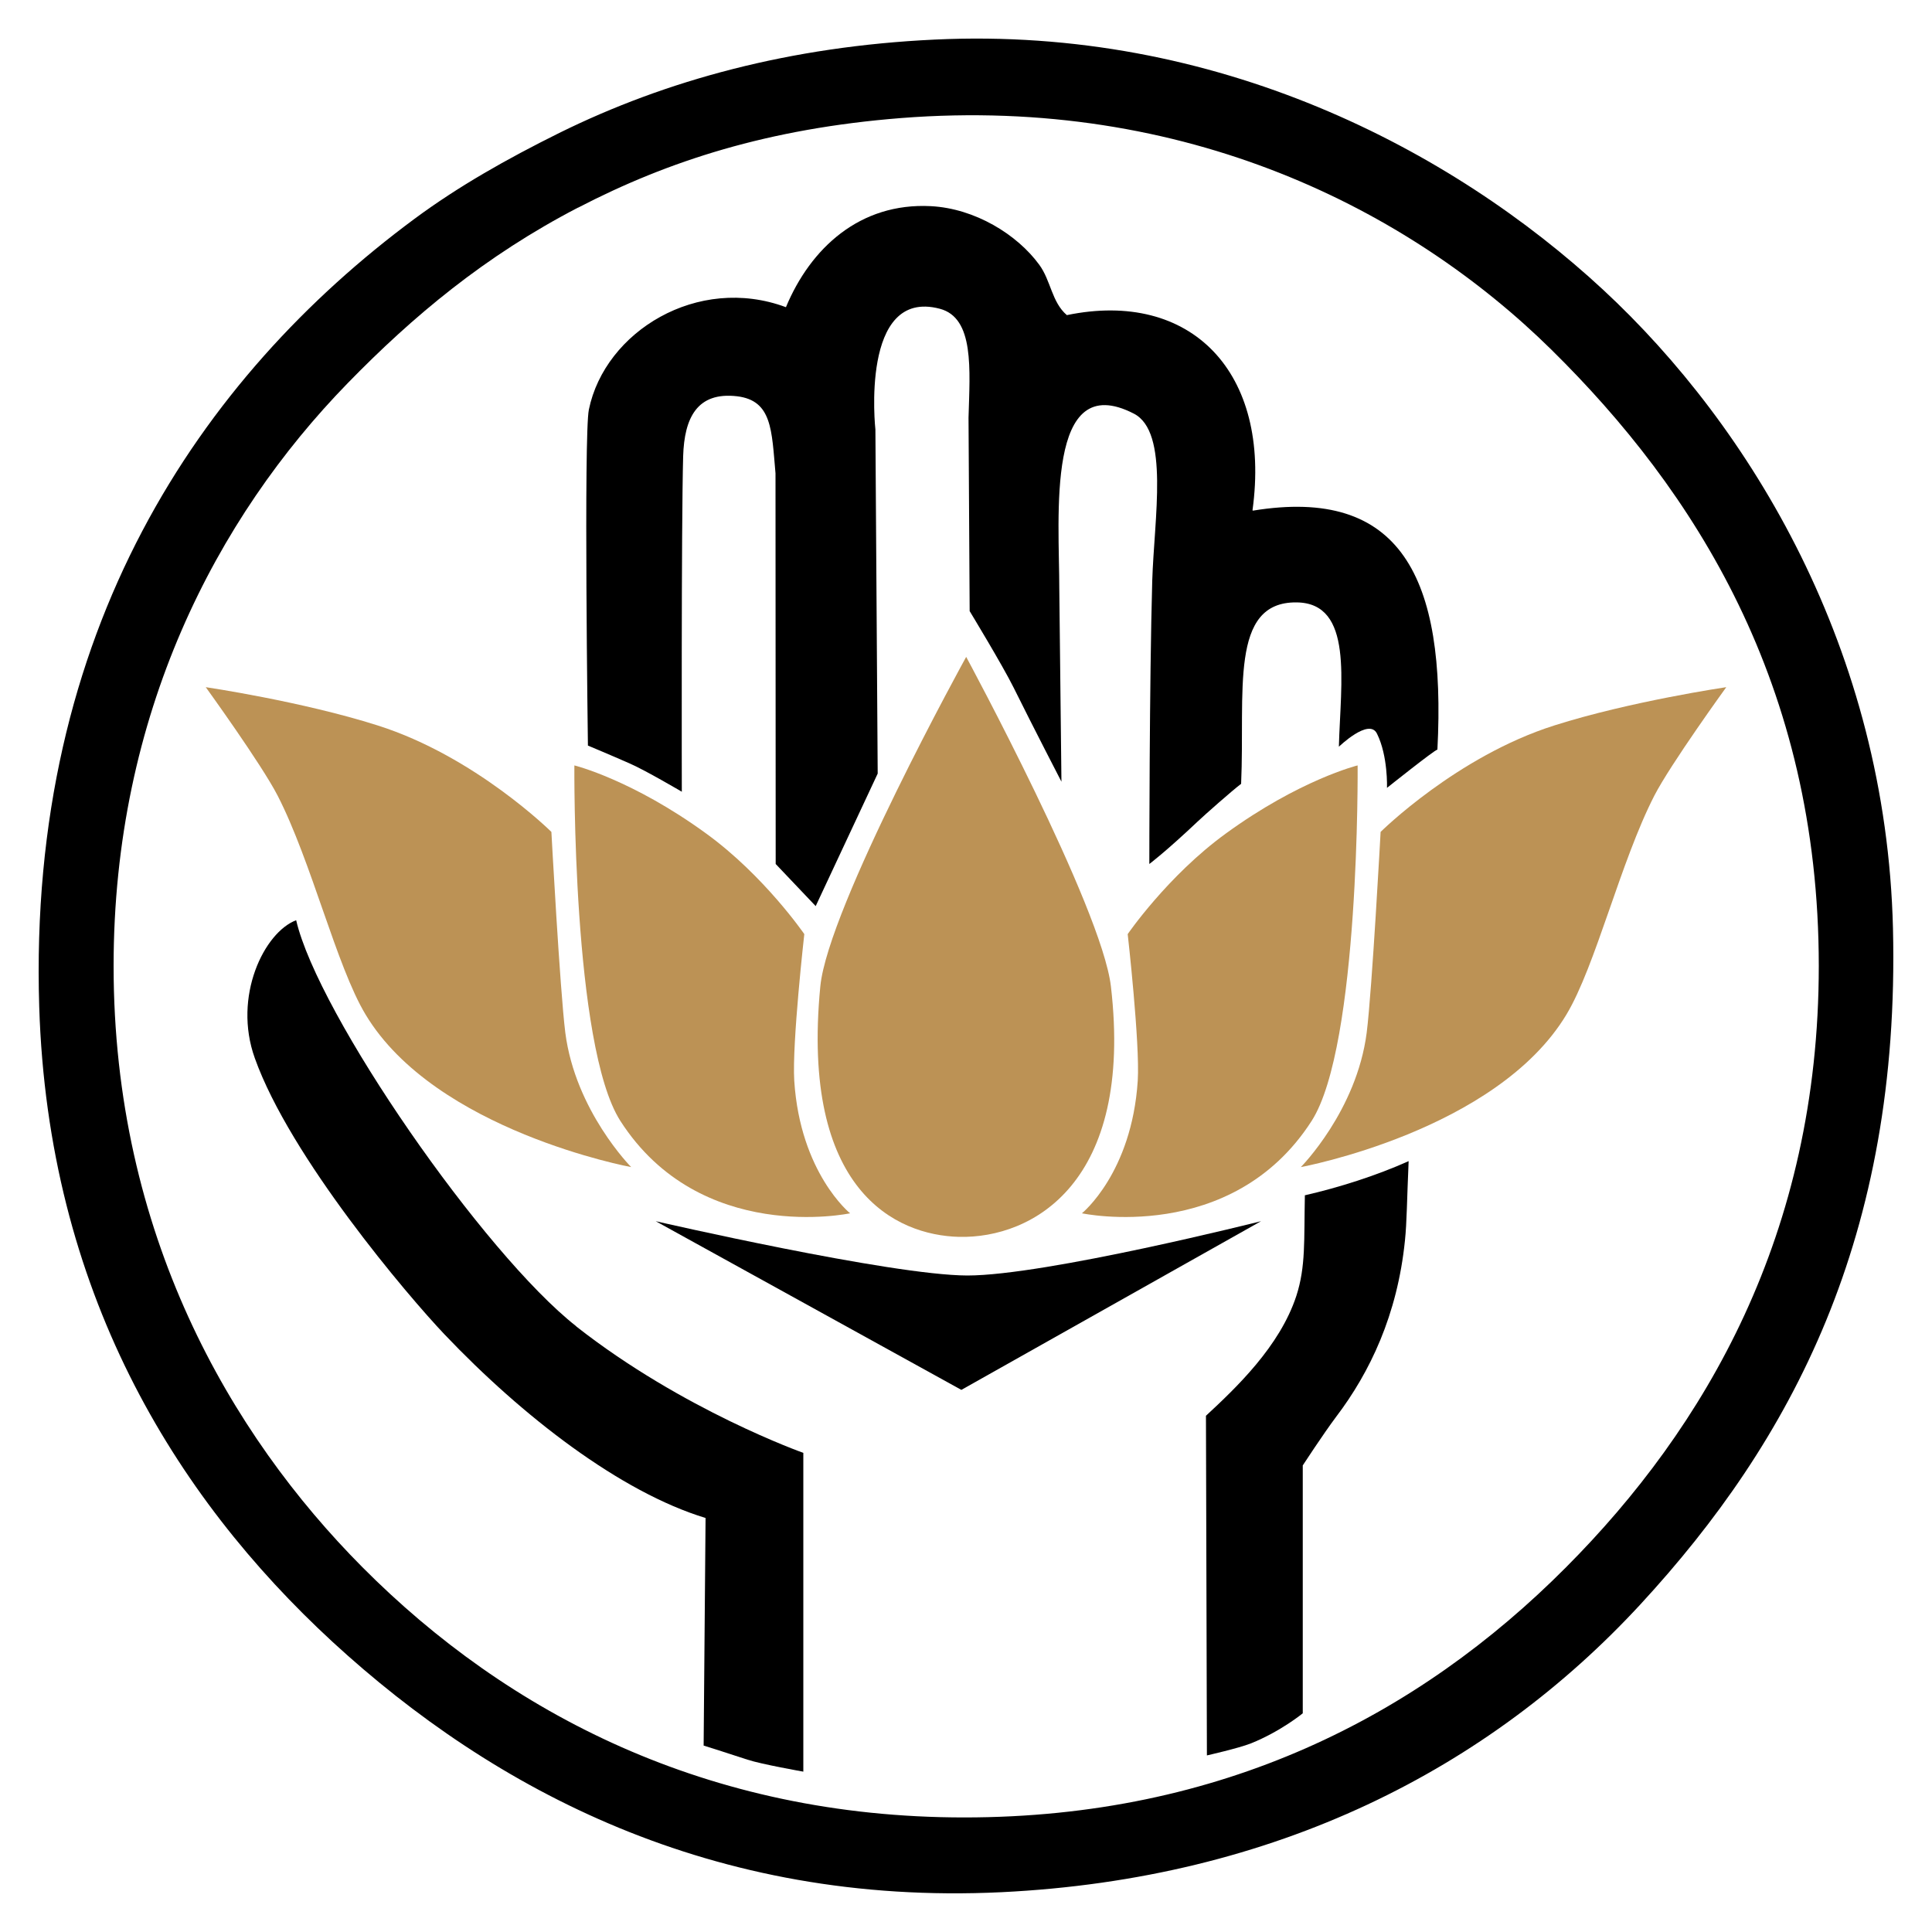 <?xml version="1.0" encoding="UTF-8"?>
<svg xmlns="http://www.w3.org/2000/svg" width="85" height="85" viewBox="0 0 85 85" fill="none">
  <path fill-rule="evenodd" clip-rule="evenodd" d="M41.114 1.742C53.533 1.147 63.877 6.579 70.533 12.75C77.027 18.776 82.986 28.585 83.283 40.851C83.606 54.408 78.82 63.385 72.165 70.593C65.526 77.784 56.151 82.662 44.056 83.249C31.331 83.861 21.718 78.752 14.637 72.242C7.625 65.781 2.116 56.737 1.726 44.302C1.207 27.735 8.832 16.592 18.233 9.63C20.162 8.202 22.279 7.004 24.608 5.848C29.308 3.527 34.773 2.04 41.114 1.742ZM25.424 9.137C21.335 11.262 18.173 13.906 15.291 16.864C9.528 22.78 4.998 31.424 4.998 42.5C4.998 54.281 10.132 63.104 15.946 68.952C22.329 75.37 31.11 79.96 42.423 79.96C53.737 79.96 62.39 75.497 68.901 68.952C75.004 62.824 80.019 54.306 80.019 42.5C80.019 30.09 74.537 21.573 68.255 15.385C61.999 9.222 52.173 4.216 39.653 5.193C33.813 5.652 29.393 7.08 25.432 9.137H25.424Z" fill="black"></path>
  <path d="M48.875 43.392C48.467 39.924 42.508 28.9 42.508 28.9C42.508 28.9 36.431 39.916 36.091 43.392C35.215 52.402 39.431 54.349 42.194 54.417C45.416 54.493 49.886 52.054 48.875 43.392Z" fill="#BC9255"></path>
  <path d="M25.279 33.677C25.279 33.677 27.82 34.306 31.076 36.677C33.626 38.53 35.386 41.097 35.386 41.097C35.386 41.097 34.842 45.908 34.944 47.549C35.207 51.612 37.4 53.38 37.4 53.38C37.4 53.38 30.812 54.791 27.294 49.317C25.169 46.002 25.27 33.677 25.27 33.677H25.279Z" fill="#BC9255"></path>
  <path d="M59.721 33.677C59.721 33.677 57.179 34.306 53.924 36.677C51.374 38.53 49.614 41.097 49.614 41.097C49.614 41.097 50.158 45.908 50.056 47.549C49.793 51.612 47.6 53.38 47.6 53.38C47.6 53.38 54.188 54.791 57.706 49.317C59.831 46.002 59.73 33.677 59.73 33.677H59.721Z" fill="#BC9255"></path>
  <path d="M9.061 30.234C9.061 30.234 13.277 30.855 16.617 31.917C20.91 33.277 24.259 36.601 24.259 36.601C24.259 36.601 24.633 43.528 24.871 45.432C25.313 48.875 27.77 51.348 27.77 51.348C27.77 51.348 19.159 49.759 16.082 44.633C14.799 42.5 13.71 37.918 12.214 35.003C11.501 33.617 9.053 30.234 9.053 30.234H9.061Z" fill="#BC9255"></path>
  <path d="M75.939 30.234C75.939 30.234 71.723 30.855 68.382 31.917C64.09 33.277 60.741 36.601 60.741 36.601C60.741 36.601 60.367 43.528 60.129 45.432C59.687 48.875 57.23 51.348 57.23 51.348C57.23 51.348 65.841 49.759 68.918 44.633C70.201 42.5 71.29 37.918 72.785 35.003C73.499 33.617 75.948 30.234 75.948 30.234H75.939Z" fill="#BC9255"></path>
  <path fill-rule="evenodd" clip-rule="evenodd" d="M25.355 58.353C21.276 55.148 13.991 44.634 13.03 40.486C11.628 41.013 10.234 43.835 11.211 46.555C12.767 50.915 17.944 57.01 19.55 58.701C22.984 62.314 27.294 65.646 31.042 66.785L30.957 76.798C30.957 76.798 32.096 77.155 32.886 77.418C33.507 77.622 35.343 77.945 35.343 77.945V63.92C35.343 63.92 30.039 62.042 25.347 58.353H25.355Z" fill="black"></path>
  <path fill-rule="evenodd" clip-rule="evenodd" d="M55.105 22.449C55.938 16.371 52.394 12.733 46.937 13.864C46.266 13.286 46.24 12.351 45.721 11.645C44.752 10.319 42.9 9.172 40.953 9.07C37.825 8.908 35.657 10.923 34.578 13.515C30.694 12.07 26.613 14.586 25.908 18.02C25.678 19.117 25.866 32.802 25.866 32.802C25.866 32.802 26.902 33.235 27.693 33.584C28.398 33.89 29.997 34.833 29.997 34.833C29.997 34.833 29.971 23.095 30.056 20.069C30.107 18.386 30.668 17.23 32.428 17.434C33.974 17.621 33.949 18.93 34.119 20.825C34.119 20.868 34.127 38.012 34.127 38.012L35.887 39.865L38.615 34.034L38.514 18.896C38.514 18.896 37.825 12.657 41.344 13.583C42.874 13.983 42.67 16.252 42.611 18.377L42.661 26.886C42.661 26.886 44.106 29.266 44.591 30.243C45.467 32.011 46.699 34.391 46.699 34.391C46.699 34.391 46.605 25.976 46.605 25.942C46.605 22.729 45.993 16.193 49.886 18.199C51.45 19.006 50.779 22.797 50.694 25.543C50.566 30.005 50.566 38.012 50.566 38.012C50.566 38.012 51.272 37.485 52.675 36.159C53.006 35.845 54.23 34.765 54.604 34.485C54.782 30.464 54.069 26.469 57.044 26.503C59.559 26.529 58.981 30.005 58.905 32.853C58.905 32.853 60.231 31.569 60.58 32.275C61.072 33.261 61.022 34.663 61.022 34.663C61.022 34.663 63.13 32.98 63.24 32.98C63.631 25.39 61.625 21.403 55.123 22.466L55.105 22.449Z" fill="black"></path>
  <path fill-rule="evenodd" clip-rule="evenodd" d="M57.409 52.581C57.367 54.578 57.452 55.718 57.035 57.01C56.304 59.245 54.366 61.072 53.057 62.288L53.099 77.231C53.099 77.231 54.493 76.916 55.029 76.704C56.346 76.177 57.316 75.378 57.316 75.378V64.472C57.316 64.472 58.225 63.078 58.786 62.331C60.265 60.384 61.48 57.851 61.812 54.578C61.897 53.754 61.897 52.844 61.974 51.085C60.554 51.722 58.922 52.241 57.401 52.59L57.409 52.581Z" fill="black"></path>
  <path fill-rule="evenodd" clip-rule="evenodd" d="M28.849 53.728C28.849 53.728 39.185 56.108 42.559 56.117C46.002 56.117 55.48 53.728 55.48 53.728L42.296 61.149L28.849 53.728Z" fill="black"></path>
</svg>
